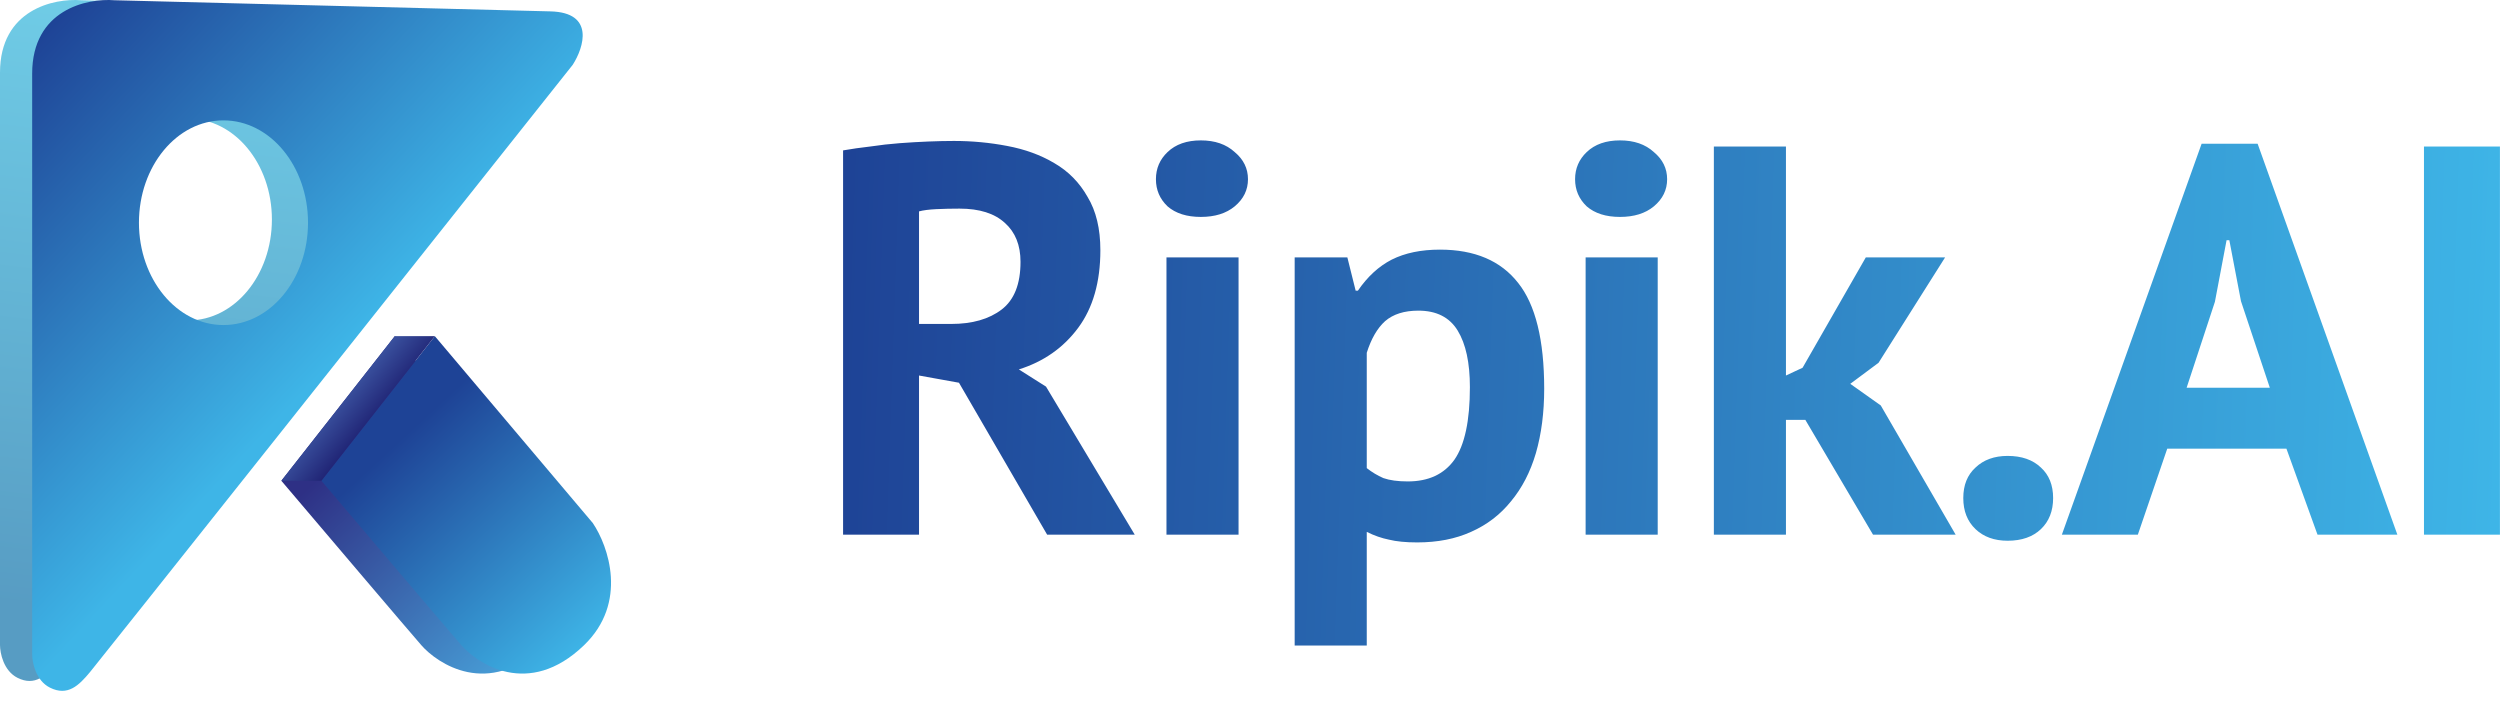<svg width="121" height="34" viewBox="0 0 121 34" fill="none" xmlns="http://www.w3.org/2000/svg">
<path fill-rule="evenodd" clip-rule="evenodd" d="M56.457 12.458H59.946V25.877H56.457V12.458ZM55.947 8.674C55.947 8.155 56.135 7.717 56.511 7.359C56.904 6.983 57.441 6.795 58.121 6.795C58.801 6.795 59.347 6.983 59.758 7.359C60.188 7.717 60.402 8.155 60.402 8.674C60.402 9.193 60.188 9.631 59.758 9.989C59.347 10.329 58.801 10.499 58.121 10.499C57.441 10.499 56.904 10.329 56.511 9.989C56.135 9.631 55.947 9.193 55.947 8.674ZM76.744 12.458H80.233V25.877H76.744V12.458ZM76.234 8.674C76.234 8.155 76.422 7.717 76.798 7.359C77.192 6.983 77.728 6.795 78.408 6.795C79.088 6.795 79.634 6.983 80.045 7.359C80.475 7.717 80.689 8.155 80.689 8.674C80.689 9.193 80.475 9.631 80.045 9.989C79.634 10.329 79.088 10.499 78.408 10.499C77.728 10.499 77.192 10.329 76.798 9.989C76.422 9.631 76.234 9.193 76.234 8.674ZM104.894 21.717H110.664L112.167 25.877H116.032L109.269 6.957H106.558L99.795 25.877H103.472L104.894 21.717ZM109.859 18.765H105.833L107.202 14.605L107.766 11.626H107.9L108.464 14.579L109.859 18.765ZM120.997 7.091H117.32V25.877H120.997V7.091ZM95.023 24.106C95.023 23.48 95.22 22.988 95.614 22.63C96.007 22.254 96.526 22.066 97.17 22.066C97.85 22.066 98.387 22.254 98.781 22.63C99.174 22.988 99.371 23.48 99.371 24.106C99.371 24.732 99.174 25.233 98.781 25.609C98.387 25.984 97.85 26.172 97.17 26.172C96.526 26.172 96.007 25.984 95.614 25.609C95.22 25.233 95.023 24.732 95.023 24.106ZM86.44 20.322H87.379L90.654 25.877H94.653L91.029 19.624L89.553 18.577L90.922 17.558L94.143 12.458H90.305L87.245 17.799L86.44 18.175V7.091H82.951V25.877H86.44V20.322ZM65.212 12.458H62.662V31.245H66.151V25.743C66.509 25.922 66.867 26.047 67.225 26.119C67.582 26.208 68.039 26.253 68.593 26.253C69.577 26.253 70.445 26.083 71.197 25.743C71.966 25.403 72.61 24.911 73.129 24.267C73.666 23.623 74.068 22.845 74.337 21.932C74.605 21.002 74.739 19.964 74.739 18.819C74.739 16.457 74.319 14.748 73.478 13.693C72.637 12.619 71.376 12.082 69.694 12.082C68.781 12.082 68.003 12.243 67.359 12.566C66.733 12.888 66.187 13.389 65.722 14.069H65.614L65.212 12.458ZM67.037 15.545C67.43 15.205 67.967 15.035 68.647 15.035C69.524 15.035 70.159 15.357 70.552 16.001C70.946 16.645 71.143 17.558 71.143 18.738C71.143 20.366 70.892 21.538 70.391 22.254C69.891 22.952 69.139 23.301 68.137 23.301C67.654 23.301 67.26 23.247 66.956 23.14C66.67 23.015 66.401 22.854 66.151 22.657V17.074C66.366 16.395 66.661 15.885 67.037 15.545ZM42.12 7.091C41.655 7.144 41.216 7.207 40.805 7.279V25.877H44.481V18.175L46.414 18.524L50.681 25.877H54.921L50.627 18.712L49.312 17.88C50.511 17.504 51.468 16.833 52.184 15.867C52.9 14.9 53.258 13.648 53.258 12.109C53.258 11.072 53.052 10.213 52.64 9.533C52.247 8.835 51.71 8.289 51.03 7.896C50.368 7.502 49.608 7.225 48.749 7.064C47.908 6.903 47.049 6.822 46.172 6.822C45.797 6.822 45.385 6.831 44.938 6.849C44.49 6.867 44.025 6.894 43.542 6.93C43.077 6.965 42.603 7.019 42.12 7.091ZM45.313 10.123C45.689 10.105 46.065 10.097 46.441 10.097C47.407 10.097 48.14 10.329 48.641 10.794C49.142 11.242 49.393 11.868 49.393 12.673C49.393 13.746 49.089 14.516 48.48 14.981C47.872 15.446 47.058 15.679 46.038 15.679H44.481V10.231C44.678 10.177 44.956 10.141 45.313 10.123Z" fill="url(#paint0_linear_1648_13431)"/>
<path fill-rule="evenodd" clip-rule="evenodd" d="M24.729 0.543L3.927 0.012C2.618 -0.094 0 0.458 0 3.514V31.215C0 31.604 0.17 32.467 0.849 32.807C1.698 33.231 2.229 32.7 2.759 32.064C3.184 31.554 18.29 12.536 25.79 3.09C26.321 2.263 26.851 0.597 24.729 0.543ZM9.127 15.507C11.354 15.507 13.16 13.321 13.16 10.625C13.16 7.929 11.354 5.743 9.127 5.743C6.9 5.743 5.094 7.929 5.094 10.625C5.094 13.321 6.9 15.507 9.127 15.507Z" fill="url(#paint1_linear_1648_13431)"/>
<path d="M26.753 25.314L19.108 16.27L13.617 23.269C15.627 25.637 19.797 30.547 20.4 31.236C21.154 32.098 23.631 33.821 26.322 31.236C28.476 29.169 27.507 26.427 26.753 25.314Z" fill="url(#paint2_linear_1648_13431)"/>
<path d="M28.69 25.314L21.046 16.27L15.555 23.269C17.564 25.637 21.735 30.547 22.338 31.236C23.092 32.098 25.568 33.821 28.26 31.236C30.413 29.169 29.444 26.427 28.69 25.314Z" fill="url(#paint3_linear_1648_13431)"/>
<path d="M19.108 16.27H21.046L15.555 23.269H13.617L19.108 16.27Z" fill="url(#paint4_linear_1648_13431)"/>
<path fill-rule="evenodd" clip-rule="evenodd" d="M26.644 0.551L5.541 0.012C4.213 -0.095 1.557 0.464 1.557 3.565V31.667C1.557 32.062 1.729 32.938 2.418 33.282C3.28 33.713 3.818 33.175 4.356 32.529C4.787 32.012 20.112 12.717 27.721 3.135C28.259 2.296 28.797 0.605 26.644 0.551ZM10.816 15.732C13.076 15.732 14.908 13.515 14.908 10.779C14.908 8.044 13.076 5.826 10.816 5.826C8.557 5.826 6.725 8.044 6.725 10.779C6.725 13.515 8.557 15.732 10.816 15.732Z" fill="url(#paint5_linear_1648_13431)"/>
<defs>
<linearGradient id="paint0_linear_1648_13431" x1="40.677" y1="19.079" x2="121.005" y2="21.797" gradientUnits="userSpaceOnUse">
<stop stop-color="#1E4396"/>
<stop offset="1" stop-color="#3EB5E7"/>
</linearGradient>
<linearGradient id="paint1_linear_1648_13431" x1="5.2" y1="-0.519" x2="1.592" y2="29.41" gradientUnits="userSpaceOnUse">
<stop stop-color="#70CDE7"/>
<stop offset="1" stop-color="#579CC3"/>
</linearGradient>
<linearGradient id="paint2_linear_1648_13431" x1="15.986" y1="22.623" x2="25.138" y2="32.528" gradientUnits="userSpaceOnUse">
<stop stop-color="#2E3085"/>
<stop offset="1" stop-color="#48A1D9"/>
</linearGradient>
<linearGradient id="paint3_linear_1648_13431" x1="17.923" y1="22.623" x2="27.075" y2="32.528" gradientUnits="userSpaceOnUse">
<stop stop-color="#1E4396"/>
<stop offset="1" stop-color="#3EB5E7"/>
</linearGradient>
<linearGradient id="paint4_linear_1648_13431" x1="17.709" y1="20.792" x2="16.201" y2="19.5" gradientUnits="userSpaceOnUse">
<stop stop-color="#202475"/>
<stop offset="1" stop-color="#3B53A0"/>
</linearGradient>
<linearGradient id="paint5_linear_1648_13431" x1="2.526" y1="0.981" x2="18.03" y2="15.409" gradientUnits="userSpaceOnUse">
<stop stop-color="#1E4396"/>
<stop offset="1" stop-color="#3EB5E7"/>
</linearGradient>
</defs>
</svg>
